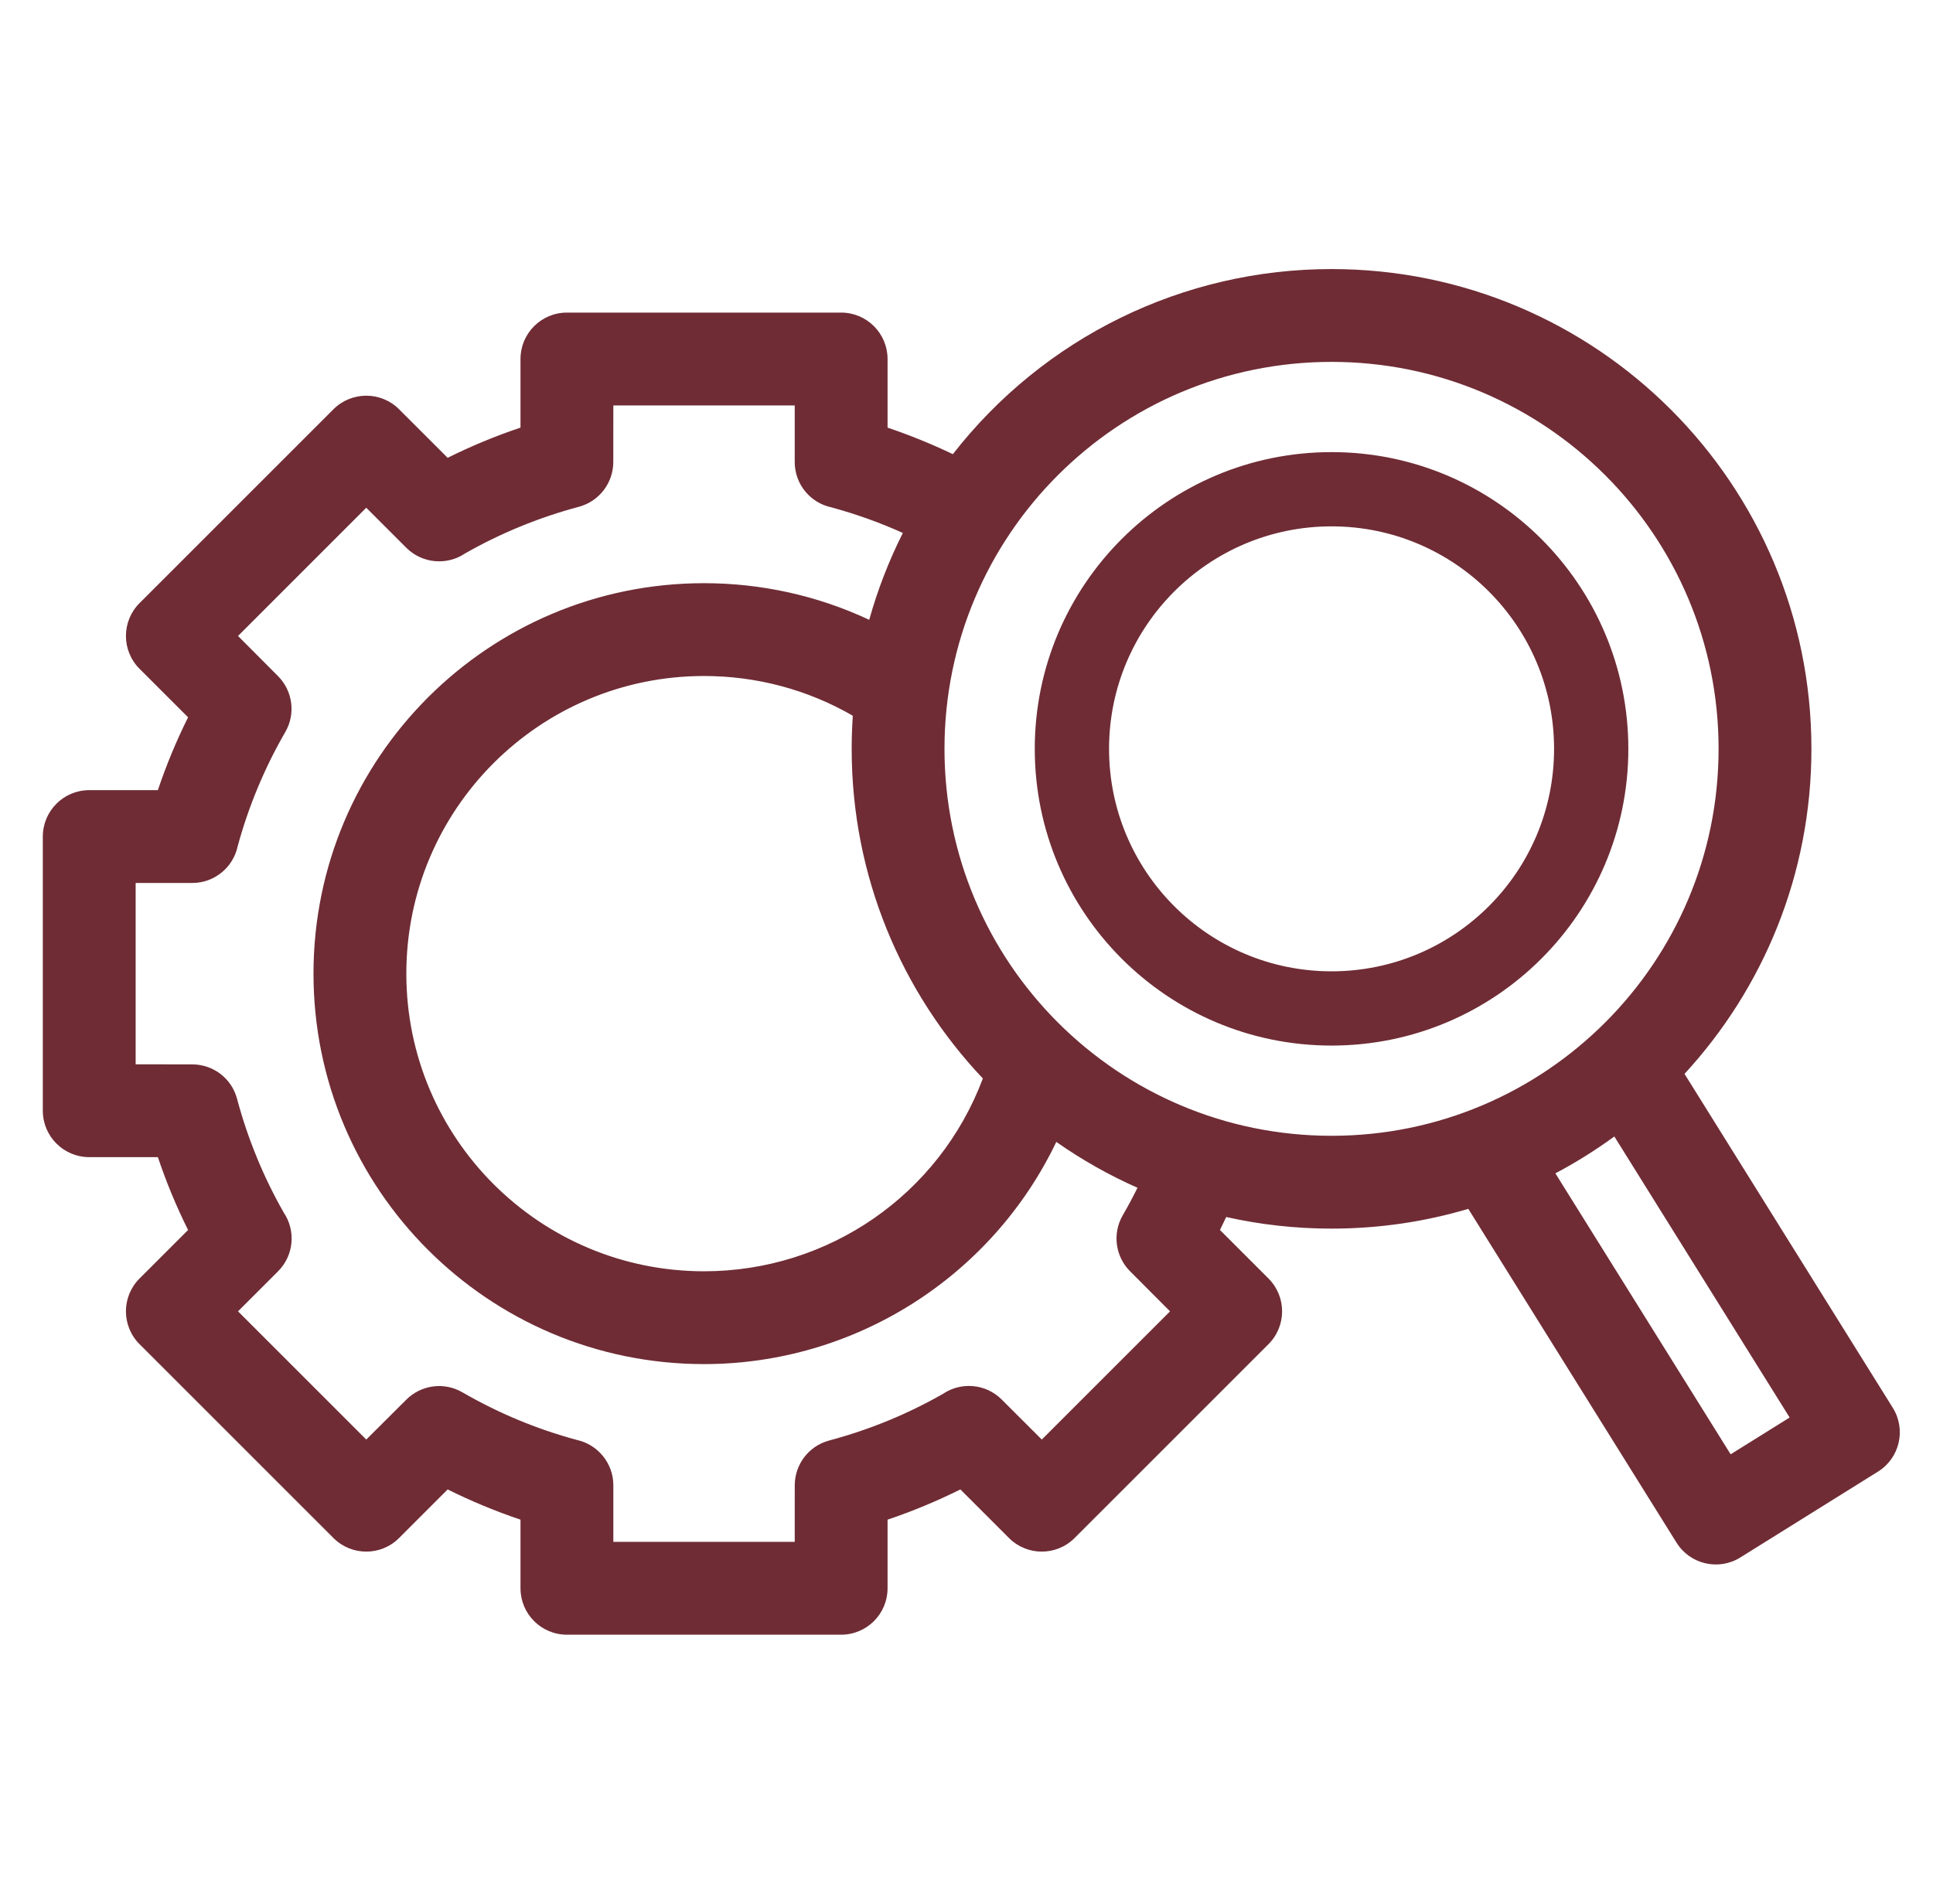 <svg width="67" height="66" viewBox="0 0 67 66" fill="none" xmlns="http://www.w3.org/2000/svg">
<path d="M42.502 42.192L42.285 42.641L43.968 44.324C44.596 44.952 44.596 45.971 43.968 46.599L37.247 53.32C36.619 53.949 35.6 53.949 34.972 53.32L33.288 51.636C32.472 52.042 31.627 52.393 30.764 52.684V55.063C30.764 55.952 30.043 56.672 29.155 56.672H19.65C18.761 56.672 18.041 55.952 18.041 55.063V52.684C17.178 52.393 16.332 52.042 15.516 51.636L13.833 53.32C13.205 53.949 12.186 53.949 11.557 53.32L4.836 46.599C4.208 45.971 4.208 44.952 4.836 44.324L6.519 42.642C6.112 41.825 5.762 40.98 5.472 40.116H3.093C2.205 40.116 1.484 39.395 1.484 38.507V29.002C1.484 28.114 2.205 27.393 3.093 27.393H5.472C5.762 26.529 6.112 25.684 6.519 24.868L4.836 23.185C4.208 22.557 4.208 21.538 4.836 20.91L11.557 14.189C12.186 13.561 13.205 13.561 13.833 14.189L15.516 15.871C16.332 15.465 17.176 15.115 18.041 14.825V12.446C18.041 11.558 18.761 10.837 19.65 10.837H29.155C30.043 10.837 30.764 11.558 30.764 12.446V14.825C31.535 15.086 32.292 15.394 33.027 15.745C36.185 11.693 41.001 9.328 46.153 9.328C55.339 9.328 62.786 16.775 62.786 25.961C62.786 30.308 61.118 34.266 58.387 37.229L65.607 48.807C66.076 49.561 65.845 50.551 65.092 51.019L60.321 53.995C59.568 54.464 58.577 54.233 58.109 53.479L50.893 41.909C49.391 42.355 47.8 42.594 46.153 42.594C44.899 42.594 43.677 42.455 42.502 42.192ZM46.153 15.674C51.834 15.674 56.44 20.28 56.44 25.961C56.44 31.642 51.834 36.248 46.153 36.248C40.472 36.248 35.866 31.642 35.866 25.961C35.866 20.28 40.472 15.674 46.153 15.674ZM46.153 18.248C41.893 18.248 38.441 21.701 38.441 25.961C38.441 30.221 41.893 33.674 46.153 33.674C50.413 33.674 53.866 30.221 53.866 25.961C53.866 21.701 50.413 18.248 46.153 18.248ZM55.955 39.4C55.307 39.873 54.624 40.301 53.911 40.678L59.986 50.418L62.031 49.143L55.955 39.4ZM31.294 18.477C30.495 18.115 29.667 17.821 28.82 17.59C28.092 17.437 27.546 16.791 27.546 16.017V14.055H21.259L21.257 16.017C21.257 16.727 20.783 17.377 20.065 17.569C18.685 17.938 17.358 18.481 16.117 19.188C15.492 19.609 14.636 19.542 14.083 18.99L12.695 17.602L8.25 22.048L9.635 23.438C10.137 23.94 10.261 24.734 9.889 25.377C9.17 26.62 8.616 27.953 8.238 29.338C8.084 30.065 7.438 30.611 6.664 30.611H4.702V36.898L6.664 36.9C7.375 36.9 8.025 37.373 8.216 38.092C8.585 39.471 9.128 40.8 9.836 42.04C10.257 42.666 10.19 43.521 9.638 44.074L8.25 45.462L12.695 49.907L14.085 48.522C14.587 48.02 15.382 47.896 16.025 48.268C17.278 48.992 18.589 49.539 19.985 49.918C20.712 50.073 21.259 50.719 21.259 51.492V53.454H27.546L27.547 51.492C27.547 50.782 28.021 50.132 28.74 49.94C30.13 49.568 31.437 49.034 32.687 48.321C33.313 47.9 34.169 47.967 34.721 48.52L36.11 49.907L40.555 45.462L39.169 44.072C38.667 43.57 38.543 42.776 38.916 42.132C39.096 41.821 39.266 41.503 39.427 41.178C38.434 40.739 37.493 40.205 36.613 39.588C34.367 44.279 29.618 47.291 24.402 47.291C16.926 47.291 10.866 41.23 10.866 33.755C10.866 26.279 16.926 20.218 24.402 20.218C26.382 20.218 28.337 20.648 30.128 21.488C30.421 20.44 30.813 19.432 31.294 18.477ZM34.067 37.389C31.248 34.409 29.52 30.386 29.52 25.961C29.52 25.575 29.534 25.192 29.559 24.813C27.988 23.905 26.217 23.436 24.402 23.436C18.703 23.436 14.084 28.056 14.084 33.755C14.084 39.453 18.703 44.073 24.402 44.073C28.712 44.073 32.553 41.42 34.067 37.389ZM46.153 12.546C38.744 12.546 32.737 18.552 32.737 25.961C32.737 33.37 38.744 39.376 46.153 39.376C53.562 39.376 59.568 33.37 59.568 25.961C59.568 18.552 53.562 12.546 46.153 12.546Z" fill="#6F2C35"/>
</svg>
